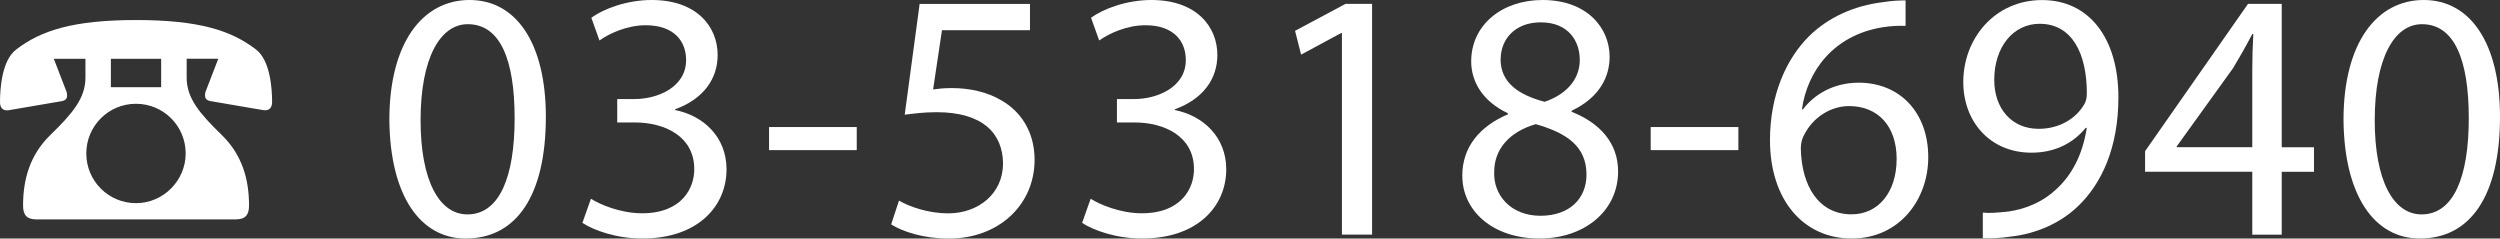 <?xml version="1.0" encoding="UTF-8"?><svg id="_レイヤー_2" xmlns="http://www.w3.org/2000/svg" viewBox="0 0 380.37 36.29"><rect x="0" y="0" width="380.37" height="36.29" fill="#333333" stroke="none"/><defs><style>.cls-1{fill:#fff;}</style></defs><g id="header"><g><path class="cls-1" d="M13,8.95h-4.81l1.84,4.77c.13,.27,.18,.54,.18,.81,0,.4-.18,.72-.76,.85l-8.19,1.4c-.81,.09-1.26-.36-1.26-1.26,0-1.98,.27-6.3,2.43-7.96C6.21,4.63,11.16,3.05,20.7,3.05s14.49,1.57,18.27,4.5c2.16,1.66,2.43,5.98,2.43,7.96,0,.9-.45,1.35-1.26,1.26l-8.19-1.4c-.58-.13-.76-.45-.76-.85,0-.27,.04-.54,.18-.81l1.84-4.77h-4.81v2.88c0,3.15,2.02,5.49,5.35,8.73,3.1,3.02,4.14,6.75,4.14,10.71,0,1.44-.54,2.12-2.07,2.12H5.58c-1.53,0-2.07-.67-2.07-2.12,0-3.96,1.04-7.69,4.14-10.71,3.33-3.24,5.35-5.58,5.35-8.73v-2.88Zm15.25,14.4c0-4.18-3.37-7.56-7.56-7.56s-7.56,3.38-7.56,7.56,3.38,7.56,7.56,7.56,7.56-3.46,7.56-7.56Zm-3.73-14.4h-7.65v4.32h7.65v-4.32Z"/><path class="cls-1" d="M83.05,17.77c0,11.93-4.43,18.52-12.2,18.52-6.86,0-11.5-6.43-11.61-18.04,0-11.77,5.08-18.25,12.2-18.25s11.61,6.59,11.61,17.77Zm-19.06,.54c0,9.12,2.81,14.31,7.13,14.31,4.86,0,7.18-5.67,7.18-14.63s-2.21-14.31-7.13-14.31c-4.16,0-7.18,5.08-7.18,14.63Z"/><path class="cls-1" d="M89.91,30.24c1.35,.86,4.48,2.21,7.78,2.21,6.1,0,7.99-3.89,7.94-6.8-.05-4.91-4.48-7.02-9.07-7.02h-2.65v-3.56h2.65c3.46,0,7.83-1.78,7.83-5.94,0-2.81-1.78-5.29-6.16-5.29-2.81,0-5.51,1.24-7.02,2.32l-1.24-3.46c1.84-1.35,5.4-2.7,9.18-2.7,6.91,0,10.04,4.1,10.04,8.37,0,3.62-2.16,6.7-6.48,8.26v.11c4.32,.86,7.83,4.1,7.83,9.02,0,5.62-4.37,10.53-12.8,10.53-3.94,0-7.4-1.24-9.13-2.38l1.3-3.67Z"/><path class="cls-1" d="M130.35,19.33v3.51h-13.34v-3.51h13.34Z"/><path class="cls-1" d="M156.71,4.59h-13.39l-1.35,9.02c.81-.11,1.57-.21,2.86-.21,2.7,0,5.4,.59,7.56,1.89,2.75,1.57,5.02,4.59,5.02,9.02,0,6.86-5.45,11.99-13.07,11.99-3.83,0-7.07-1.08-8.75-2.16l1.19-3.62c1.46,.86,4.32,1.94,7.51,1.94,4.48,0,8.32-2.92,8.32-7.61-.05-4.54-3.08-7.78-10.1-7.78-2,0-3.56,.22-4.86,.38l2.27-16.85h16.79v4Z"/><path class="cls-1" d="M165.94,30.24c1.35,.86,4.48,2.21,7.78,2.21,6.1,0,7.99-3.89,7.94-6.8-.05-4.91-4.48-7.02-9.07-7.02h-2.65v-3.56h2.65c3.46,0,7.83-1.78,7.83-5.94,0-2.81-1.78-5.29-6.16-5.29-2.81,0-5.51,1.24-7.02,2.32l-1.24-3.46c1.84-1.35,5.4-2.7,9.18-2.7,6.91,0,10.04,4.1,10.04,8.37,0,3.62-2.16,6.7-6.48,8.26v.11c4.32,.86,7.83,4.1,7.83,9.02,0,5.62-4.37,10.53-12.8,10.53-3.94,0-7.4-1.24-9.13-2.38l1.3-3.67Z"/><path class="cls-1" d="M204.17,5.02h-.11l-6.1,3.29-.92-3.62,7.67-4.1h4.05V35.69h-4.59V5.02Z"/><path class="cls-1" d="M222.48,26.78c0-4.43,2.65-7.56,6.97-9.4l-.05-.16c-3.89-1.84-5.56-4.86-5.56-7.88,0-5.56,4.7-9.34,10.85-9.34,6.8,0,10.21,4.27,10.21,8.64,0,2.97-1.46,6.16-5.78,8.21v.16c4.37,1.73,7.07,4.81,7.07,9.07,0,6.1-5.24,10.21-11.93,10.21-7.34,0-11.77-4.38-11.77-9.5Zm18.9-.22c0-4.27-2.97-6.32-7.72-7.67-4.1,1.19-6.32,3.89-6.32,7.24-.16,3.56,2.54,6.7,7.02,6.7s7.02-2.65,7.02-6.26Zm-13.07-17.55c0,3.51,2.65,5.4,6.7,6.48,3.02-1.03,5.35-3.19,5.35-6.37,0-2.81-1.67-5.72-5.94-5.72-3.94,0-6.1,2.59-6.1,5.62Z"/><path class="cls-1" d="M264.49,19.33v3.51h-13.34v-3.51h13.34Z"/><path class="cls-1" d="M289.92,3.94c-.97-.05-2.21,0-3.56,.22-7.45,1.24-11.39,6.7-12.2,12.47h.16c1.67-2.21,4.59-4.05,8.48-4.05,6.21,0,10.58,4.48,10.58,11.34,0,6.43-4.37,12.37-11.66,12.37s-12.42-5.83-12.42-14.96c0-6.91,2.48-12.37,5.94-15.82,2.92-2.86,6.8-4.64,11.23-5.18,1.4-.22,2.59-.27,3.46-.27V3.94Zm-1.35,20.25c0-5.02-2.86-8.05-7.24-8.05-2.86,0-5.51,1.78-6.8,4.32-.32,.54-.54,1.24-.54,2.11,.11,5.78,2.75,10.04,7.72,10.04,4.1,0,6.86-3.4,6.86-8.42Z"/><path class="cls-1" d="M301.69,32.35c1.03,.11,2.21,0,3.83-.16,2.75-.38,5.35-1.51,7.34-3.4,2.32-2.11,4-5.18,4.64-9.34h-.16c-1.94,2.38-4.75,3.78-8.26,3.78-6.32,0-10.37-4.75-10.37-10.75,0-6.64,4.81-12.47,11.99-12.47s11.61,5.83,11.61,14.8c0,7.72-2.59,13.12-6.05,16.47-2.7,2.65-6.43,4.27-10.21,4.7-1.73,.27-3.24,.32-4.37,.27v-3.89Zm1.73-20.2c0,4.37,2.65,7.45,6.75,7.45,3.19,0,5.67-1.57,6.91-3.67,.27-.43,.43-.97,.43-1.73,0-5.99-2.21-10.58-7.18-10.58-4.05,0-6.91,3.56-6.91,8.53Z"/><path class="cls-1" d="M342.68,35.69v-9.56h-16.31v-3.13L342.03,.59h5.13V22.41h4.91v3.73h-4.91v9.56h-4.48Zm0-13.28V10.69c0-1.84,.05-3.67,.16-5.51h-.16c-1.08,2.05-1.94,3.56-2.92,5.18l-8.59,11.93v.11h11.5Z"/><path class="cls-1" d="M380.37,17.77c0,11.93-4.43,18.52-12.2,18.52-6.86,0-11.5-6.43-11.61-18.04,0-11.77,5.08-18.25,12.2-18.25s11.61,6.59,11.61,17.77Zm-19.06,.54c0,9.12,2.81,14.31,7.13,14.31,4.86,0,7.18-5.67,7.18-14.63s-2.21-14.31-7.13-14.31c-4.16,0-7.18,5.08-7.18,14.63Z"/></g></g></svg>